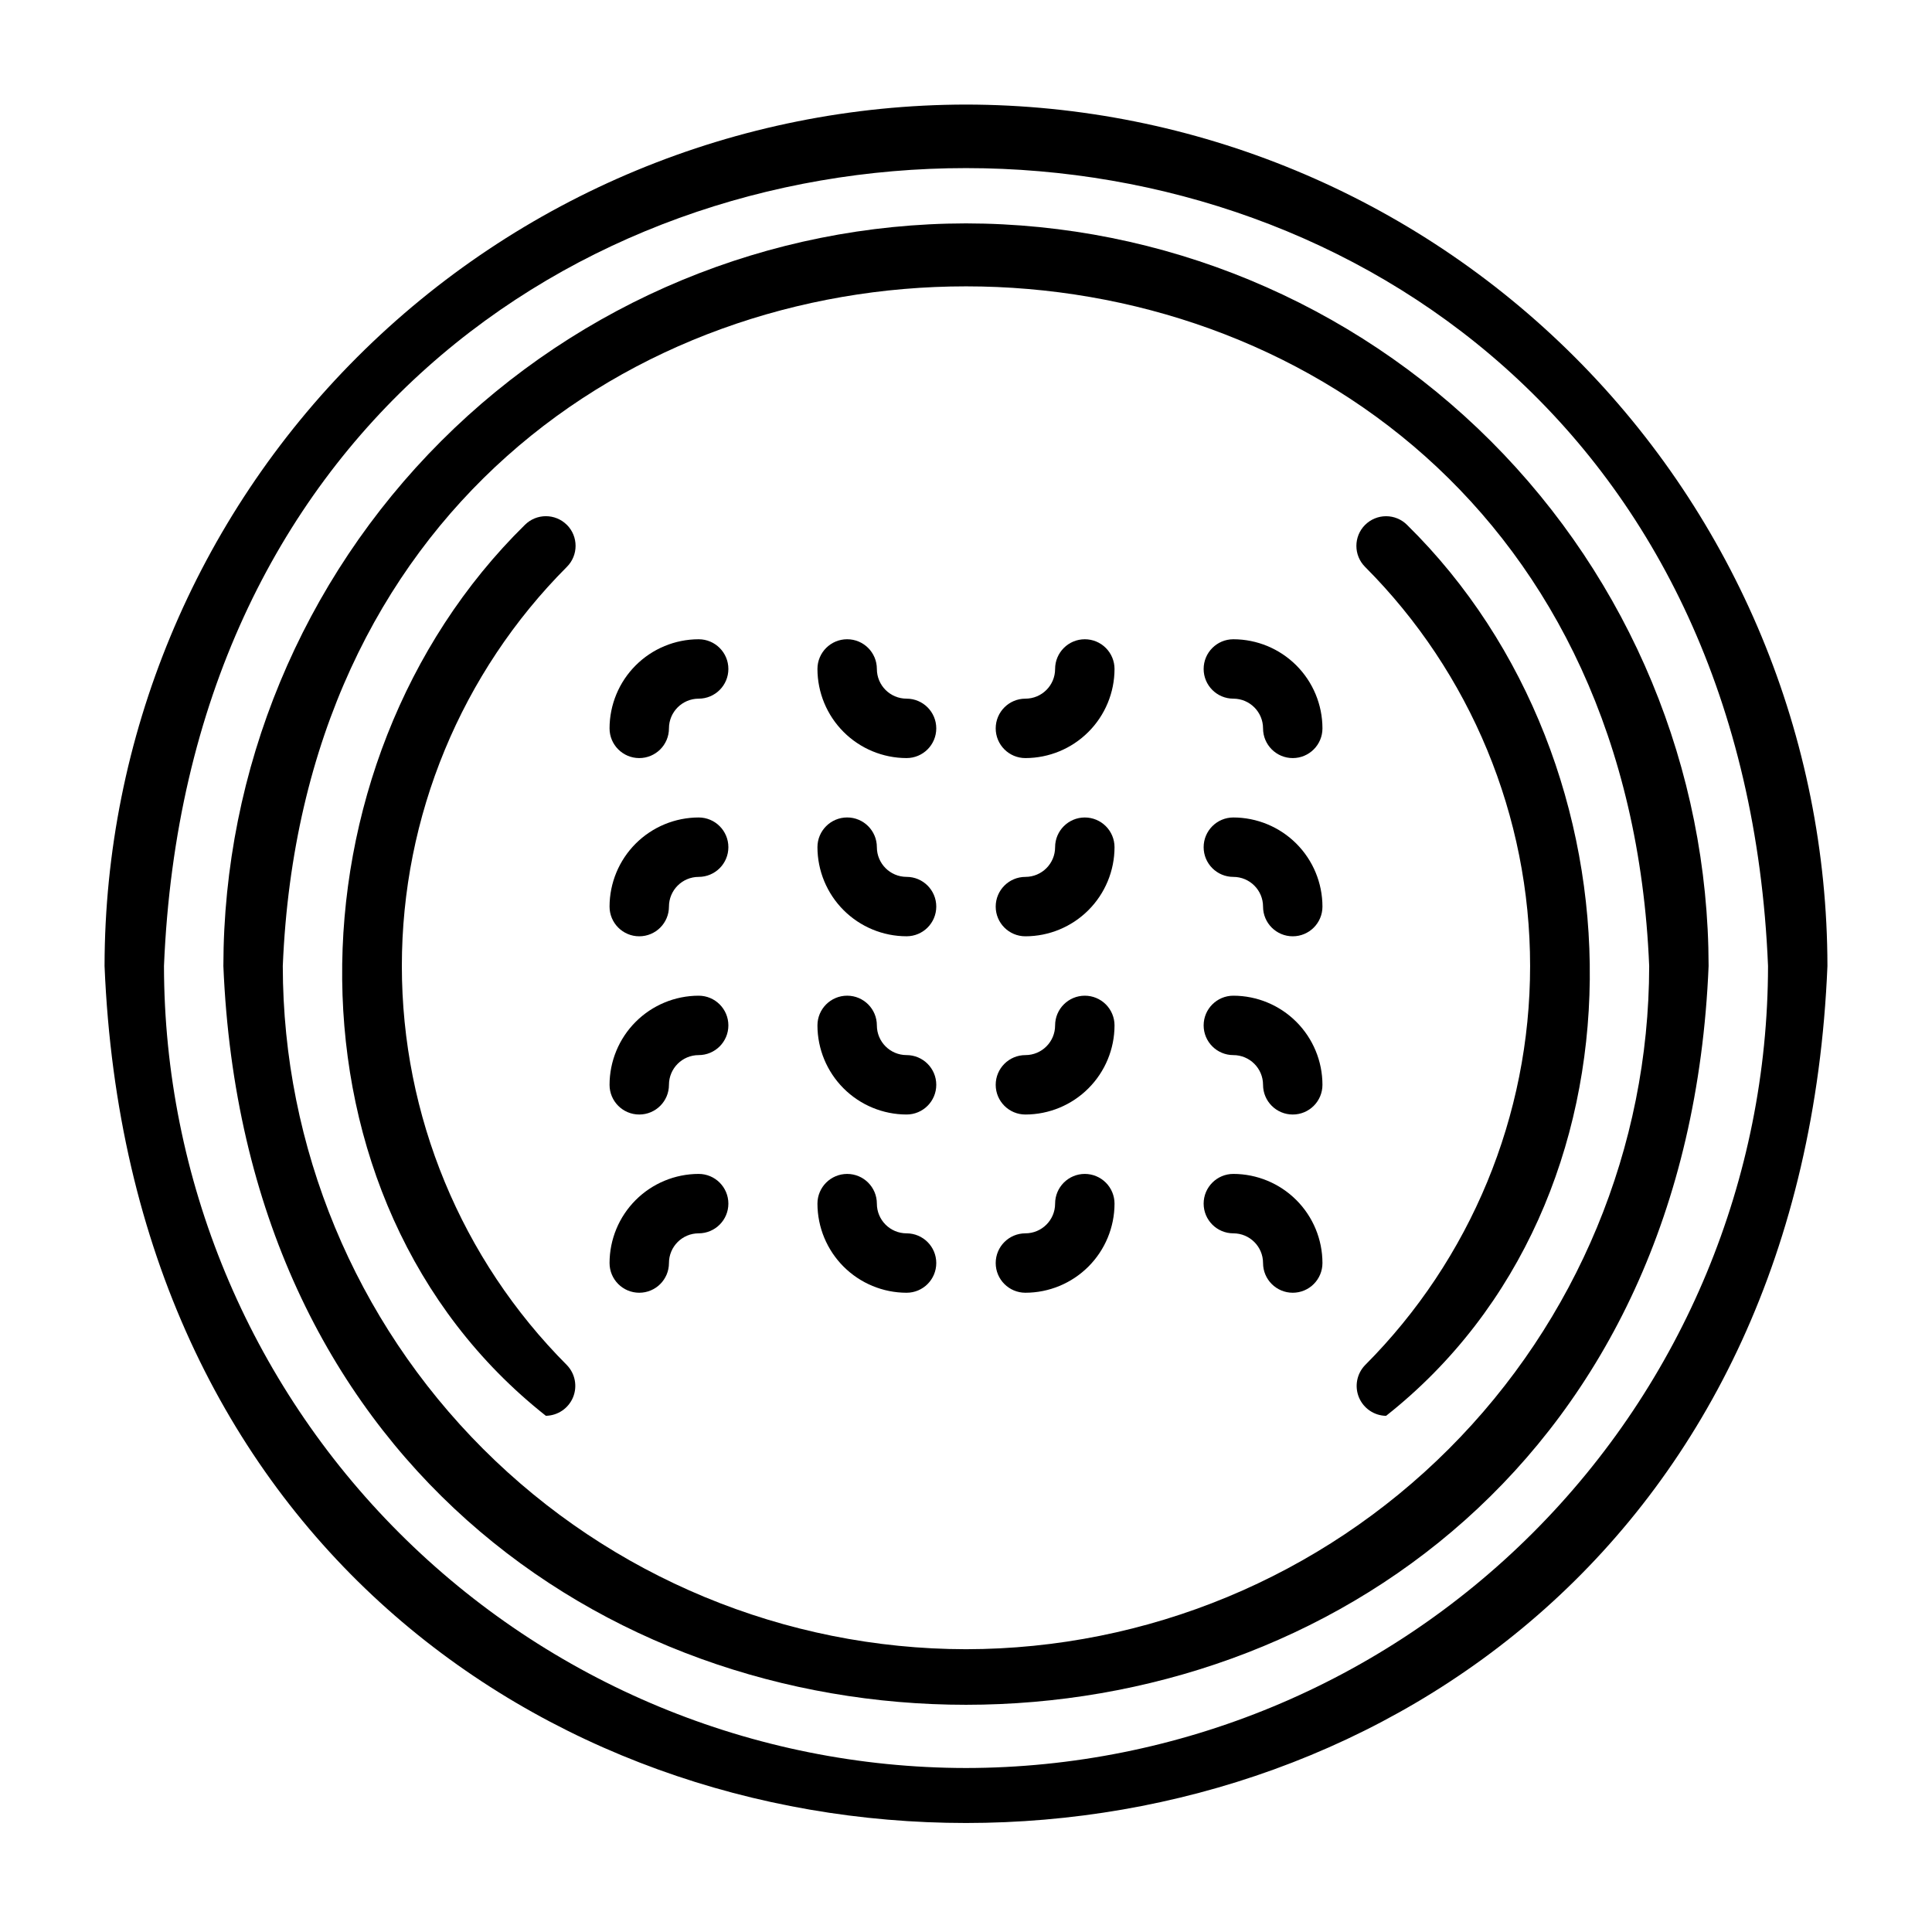 <?xml version="1.0" encoding="UTF-8"?>
<!-- Uploaded to: ICON Repo, www.svgrepo.com, Generator: ICON Repo Mixer Tools -->
<svg fill="#000000" width="800px" height="800px" version="1.1" viewBox="144 144 512 512" xmlns="http://www.w3.org/2000/svg">
 <g>
  <path d="m431.49 455.1c-4.348 0-7.875 3.527-7.875 7.875 0 4.344-3.523 7.867-7.871 7.871-4.348 0-7.871 3.523-7.871 7.871s3.523 7.871 7.871 7.871c6.262-0.008 12.266-2.496 16.691-6.922 4.43-4.43 6.918-10.434 6.926-16.691 0-2.09-0.832-4.094-2.305-5.566-1.477-1.477-3.481-2.309-5.566-2.309z"/>
  <path d="m384.25 470.85c-4.348-0.004-7.867-3.527-7.871-7.871 0-4.348-3.523-7.875-7.871-7.875-4.348 0-7.875 3.527-7.875 7.875 0.008 6.258 2.5 12.262 6.926 16.691 4.43 4.426 10.43 6.914 16.691 6.922 4.348 0 7.871-3.523 7.871-7.871s-3.523-7.871-7.871-7.871z"/>
  <path d="m431.49 407.87c-4.348 0-7.875 3.523-7.875 7.871 0 4.348-3.523 7.871-7.871 7.871-4.348 0-7.871 3.527-7.871 7.875 0 4.348 3.523 7.871 7.871 7.871 6.262-0.008 12.266-2.496 16.691-6.926 4.43-4.426 6.918-10.43 6.926-16.691 0-2.086-0.832-4.09-2.305-5.566-1.477-1.477-3.481-2.305-5.566-2.305z"/>
  <path d="m384.25 423.61c-4.348 0-7.867-3.523-7.871-7.871 0-4.348-3.523-7.871-7.871-7.871-4.348 0-7.875 3.523-7.875 7.871 0.008 6.262 2.5 12.266 6.926 16.691 4.43 4.43 10.43 6.918 16.691 6.926 4.348 0 7.871-3.523 7.871-7.871 0-4.348-3.523-7.875-7.871-7.875z"/>
  <path d="m431.49 360.64c-4.348 0-7.875 3.527-7.875 7.875 0 4.344-3.523 7.867-7.871 7.871-4.348 0-7.871 3.523-7.871 7.871s3.523 7.871 7.871 7.871c6.262-0.004 12.266-2.496 16.691-6.922 4.43-4.43 6.918-10.43 6.926-16.691 0-2.09-0.832-4.09-2.305-5.566-1.477-1.477-3.481-2.309-5.566-2.309z"/>
  <path d="m384.25 376.38c-4.348-0.004-7.867-3.527-7.871-7.871 0-4.348-3.523-7.875-7.871-7.875-4.348 0-7.875 3.527-7.875 7.875 0.008 6.262 2.5 12.262 6.926 16.691 4.43 4.426 10.43 6.918 16.691 6.922 4.348 0 7.871-3.523 7.871-7.871s-3.523-7.871-7.871-7.871z"/>
  <path d="m431.49 313.41c-4.348 0-7.875 3.523-7.875 7.871s-3.523 7.871-7.871 7.871c-4.348 0-7.871 3.527-7.871 7.875 0 4.348 3.523 7.871 7.871 7.871 6.262-0.008 12.266-2.496 16.691-6.926 4.43-4.426 6.918-10.43 6.926-16.691 0-2.086-0.832-4.09-2.305-5.566-1.477-1.477-3.481-2.305-5.566-2.305z"/>
  <path d="m329.15 313.41c-6.258 0.008-12.262 2.496-16.691 6.926-4.426 4.426-6.914 10.43-6.922 16.691 0 4.348 3.523 7.871 7.871 7.871s7.871-3.523 7.871-7.871c0.004-4.348 3.527-7.871 7.871-7.875 4.348 0 7.875-3.523 7.875-7.871s-3.527-7.871-7.875-7.871z"/>
  <path d="m329.15 360.64c-6.258 0.008-12.262 2.5-16.691 6.926-4.426 4.43-6.914 10.43-6.922 16.691 0 4.348 3.523 7.871 7.871 7.871s7.871-3.523 7.871-7.871c0.004-4.348 3.527-7.867 7.871-7.871 4.348 0 7.875-3.523 7.875-7.871 0-4.348-3.527-7.875-7.875-7.875z"/>
  <path d="m329.15 407.87c-6.258 0.008-12.262 2.496-16.691 6.926-4.426 4.426-6.914 10.43-6.922 16.691 0 4.348 3.523 7.871 7.871 7.871s7.871-3.523 7.871-7.871c0.004-4.348 3.527-7.871 7.871-7.875 4.348 0 7.875-3.523 7.875-7.871 0-4.348-3.527-7.871-7.875-7.871z"/>
  <path d="m329.15 455.1c-6.258 0.008-12.262 2.5-16.691 6.926-4.426 4.426-6.914 10.43-6.922 16.691 0 4.348 3.523 7.871 7.871 7.871s7.871-3.523 7.871-7.871c0.004-4.348 3.527-7.871 7.871-7.871 4.348 0 7.875-3.523 7.875-7.871 0-4.348-3.527-7.875-7.875-7.875z"/>
  <path d="m470.85 313.41c-4.348 0-7.871 3.523-7.871 7.871s3.523 7.871 7.871 7.871c4.344 0.004 7.867 3.527 7.871 7.875 0 4.348 3.523 7.871 7.871 7.871s7.871-3.523 7.871-7.871c-0.004-6.262-2.496-12.266-6.922-16.691-4.43-4.43-10.43-6.918-16.691-6.926z"/>
  <path d="m470.85 360.64c-4.348 0-7.871 3.527-7.871 7.875 0 4.348 3.523 7.871 7.871 7.871 4.344 0.004 7.867 3.523 7.871 7.871 0 4.348 3.523 7.871 7.871 7.871s7.871-3.523 7.871-7.871c-0.004-6.262-2.496-12.262-6.922-16.691-4.43-4.426-10.43-6.918-16.691-6.926z"/>
  <path d="m470.85 407.87c-4.348 0-7.871 3.523-7.871 7.871 0 4.348 3.523 7.871 7.871 7.871 4.344 0.004 7.867 3.527 7.871 7.875 0 4.348 3.523 7.871 7.871 7.871s7.871-3.523 7.871-7.871c-0.004-6.262-2.496-12.266-6.922-16.691-4.43-4.43-10.43-6.918-16.691-6.926z"/>
  <path d="m470.85 455.1c-4.348 0-7.871 3.527-7.871 7.875 0 4.348 3.523 7.871 7.871 7.871 4.344 0 7.867 3.523 7.871 7.871 0 4.348 3.523 7.871 7.871 7.871s7.871-3.523 7.871-7.871c-0.004-6.262-2.496-12.266-6.922-16.691-4.43-4.426-10.43-6.918-16.691-6.926z"/>
  <path d="m384.25 329.15c-4.348 0-7.867-3.523-7.871-7.871 0-4.348-3.523-7.871-7.871-7.871-4.348 0-7.875 3.523-7.875 7.871 0.008 6.262 2.5 12.266 6.926 16.691 4.43 4.43 10.43 6.918 16.691 6.926 4.348 0 7.871-3.523 7.871-7.871 0-4.348-3.523-7.875-7.871-7.875z"/>
  <path d="m400 171.71c-60.527 0.07-118.55 24.145-161.35 66.941s-66.871 100.82-66.941 161.35c12.543 302.86 444.08 302.77 456.58 0-0.07-60.527-24.145-118.55-66.941-161.35-42.801-42.797-100.82-66.871-161.35-66.941zm0 440.83c-56.352-0.062-110.38-22.477-150.22-62.324-39.844-39.844-62.258-93.871-62.324-150.22 11.676-281.97 413.46-281.89 425.09 0-0.062 56.348-22.477 110.38-62.324 150.22-39.844 39.848-93.871 62.262-150.22 62.324z"/>
  <path d="m400 203.2c-52.18 0.059-102.2 20.809-139.1 57.703-36.895 36.895-57.645 86.918-57.703 139.1 10.809 261.08 382.83 261.01 393.6 0-0.059-52.18-20.812-102.2-57.707-139.1-36.895-36.895-86.918-57.645-139.09-57.703zm0 377.86c-48.004-0.055-94.027-19.145-127.97-53.09-33.941-33.941-53.035-79.965-53.09-127.96 9.941-240.2 352.21-240.13 362.11 0-0.055 48-19.145 94.023-53.09 127.96-33.941 33.945-79.965 53.035-127.96 53.09z"/>
  <path d="m294.23 283.1c-3.074-3.074-8.059-3.074-11.133 0-64.488 63.34-66.477 179.24 5.562 236.1 3.16-0.051 5.988-1.973 7.199-4.891 1.207-2.918 0.566-6.277-1.629-8.547-28.008-28.078-43.734-66.113-43.734-105.77 0-39.656 15.727-77.691 43.734-105.77 3.074-3.074 3.074-8.059 0-11.133z"/>
  <path d="m505.76 283.1c-3.07 3.074-3.07 8.059 0 11.133 28.008 28.074 43.734 66.109 43.734 105.77 0 39.652-15.727 77.688-43.734 105.77-2.195 2.269-2.836 5.625-1.629 8.547 1.211 2.918 4.039 4.84 7.195 4.891 72.043-56.883 70.055-172.73 5.566-236.1h0.004c-1.477-1.477-3.481-2.309-5.566-2.309-2.09 0-4.094 0.828-5.57 2.305z"/>
 </g>
</svg>